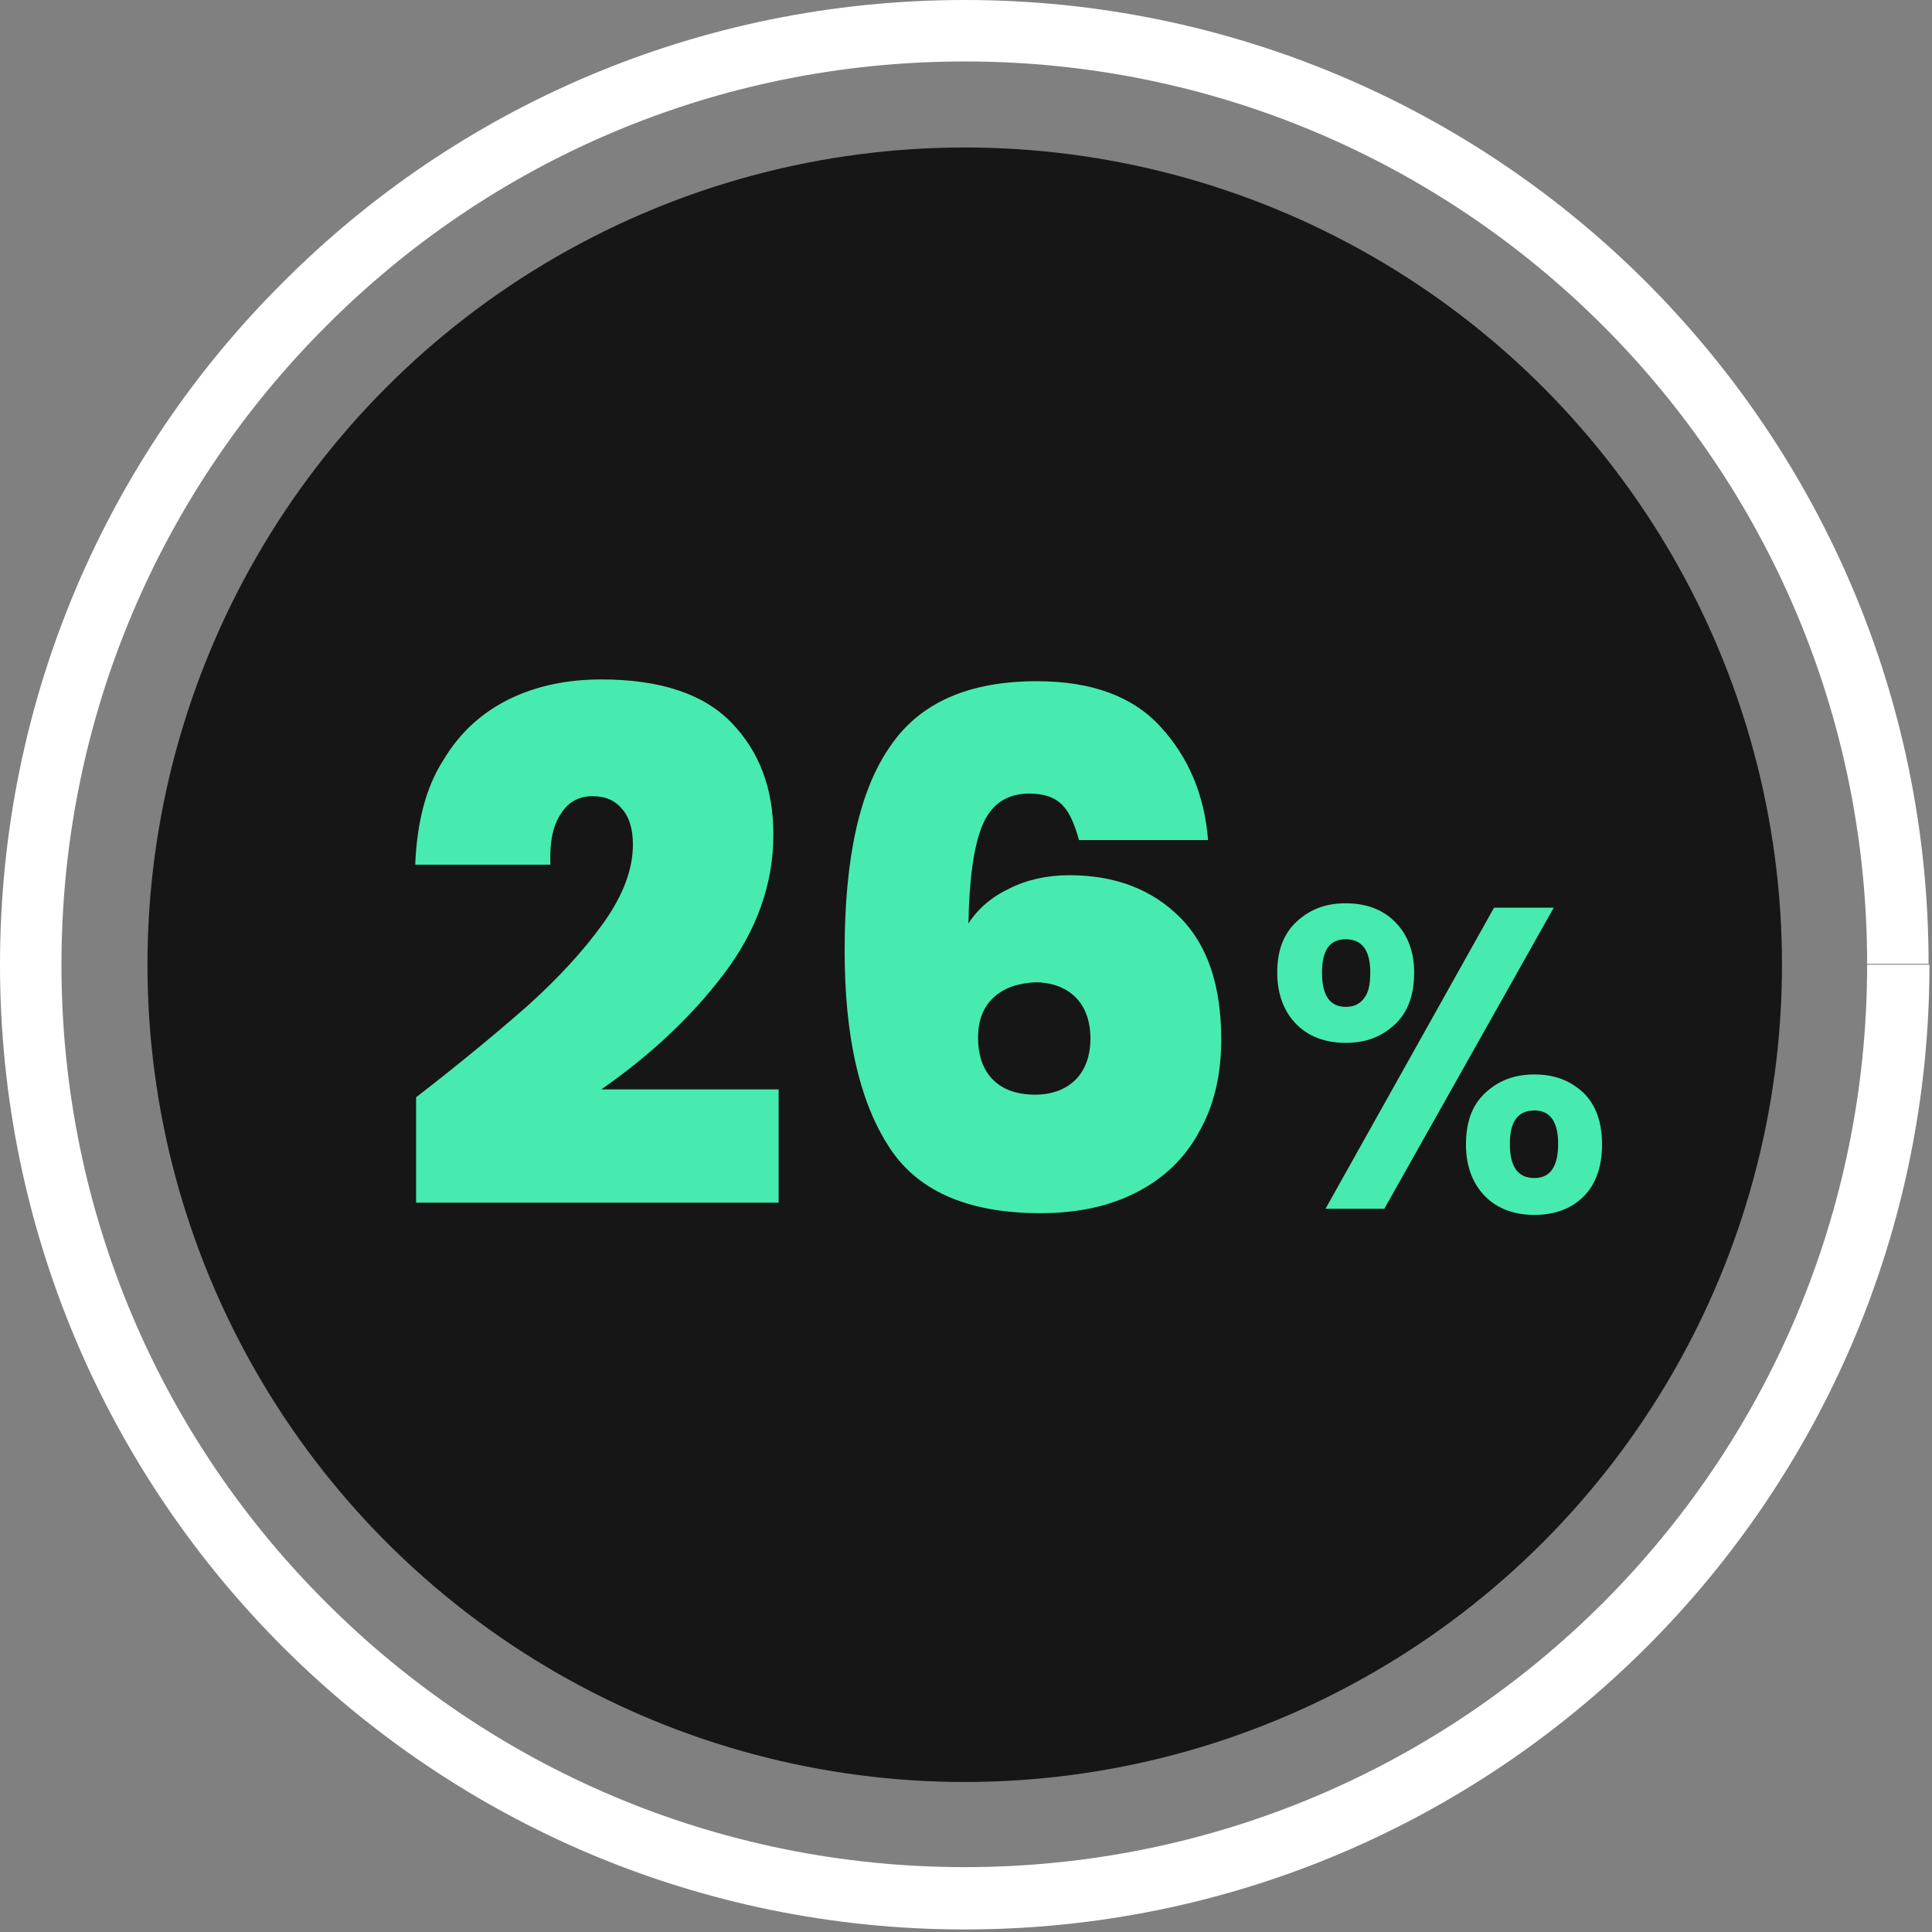 <?xml version="1.0" encoding="UTF-8" standalone="no"?><!DOCTYPE svg PUBLIC "-//W3C//DTD SVG 1.1//EN" "http://www.w3.org/Graphics/SVG/1.1/DTD/svg11.dtd"><svg width="100%" height="100%" viewBox="0 0 3821 3821" version="1.1" xmlns="http://www.w3.org/2000/svg" xmlns:xlink="http://www.w3.org/1999/xlink" xml:space="preserve" xmlns:serif="http://www.serif.com/" style="fill-rule:evenodd;clip-rule:evenodd;stroke-linejoin:round;stroke-miterlimit:2;"><rect x="0" y="0" width="3821" height="3821" fill="#808080" stroke="none"/><g><g><circle cx="1907.99" cy="1907.99" r="1616.32" style="fill:#161616;"/><path d="M3815.97,1907.99l-123.263,-0.001c0,493.055 -199.654,939.234 -522.57,1262.15c-322.917,322.916 -769.096,522.57 -1262.15,522.57c-493.058,0 -939.237,-199.654 -1262.15,-522.57c-324.654,-322.917 -524.304,-769.096 -524.304,-1262.15c0,-493.058 199.65,-939.237 522.567,-1262.15c322.917,-324.654 769.1,-524.304 1263.89,-524.304c493.054,0 939.233,199.65 1262.15,522.567c322.916,322.917 522.57,769.1 522.57,1262.15l121.53,0c-0,-526.042 -213.542,-1003.47 -559.03,-1348.96c-343.75,-343.75 -821.179,-557.292 -1347.22,-557.292c-527.779,0 -1005.21,213.542 -1348.96,559.029c-345.487,343.75 -559.029,821.179 -559.029,1348.96c-0,526.041 213.542,1003.47 559.029,1348.96c345.483,345.483 822.917,559.025 1348.96,559.025c526.041,-0 1003.47,-213.542 1348.96,-559.025c345.483,-345.488 559.025,-822.917 559.025,-1348.96Z" style="fill:#fff;fill-rule:nonzero;"/></g><g><path d="M1046.88,1986.11c57.292,-52.084 105.904,-104.167 145.833,-159.726c39.93,-55.554 59.029,-107.637 59.029,-156.25c0,-29.512 -6.945,-53.816 -20.833,-69.441c-13.891,-17.363 -32.987,-26.042 -59.029,-26.042c-27.779,0 -48.612,12.15 -62.5,34.721c-15.625,22.571 -22.571,55.554 -20.833,100.696l-267.363,-0c3.475,-83.333 20.834,-152.779 55.559,-206.6c32.983,-55.554 78.125,-95.484 131.941,-121.525c53.821,-26.042 114.584,-38.196 180.559,-38.196c114.583,0 201.387,27.779 256.941,85.071c55.559,57.292 83.334,130.208 83.334,222.221c-0,97.22 -32.984,189.237 -97.221,274.304c-64.238,85.071 -145.834,161.458 -243.054,229.166l350.691,0l0,223.959l-717.012,-0l-0,-208.334c92.012,-71.179 164.929,-131.941 223.958,-184.025Z" style="fill:#47ebaf;fill-rule:nonzero;"/><path d="M2101.04,1592.07c-15.625,-15.625 -36.459,-22.571 -65.975,-22.571c-43.4,0 -74.65,20.834 -92.013,62.5c-17.362,41.667 -26.041,105.905 -27.779,194.446c19.1,-29.516 45.142,-52.083 81.6,-69.446c34.721,-17.362 74.65,-26.041 118.054,-26.041c90.279,-0 163.196,27.779 218.75,83.333c55.554,55.554 81.596,137.154 81.596,241.321c0,69.442 -13.887,130.208 -43.4,182.292c-27.779,52.083 -69.446,92.012 -123.267,119.791c-53.816,27.775 -116.316,41.667 -190.97,41.667c-145.834,-0 -246.53,-45.142 -302.084,-135.417c-57.291,-90.279 -85.071,-218.75 -85.071,-383.683c0,-184.025 29.517,-317.708 90.28,-404.513c59.029,-86.804 156.25,-128.47 289.929,-128.47c107.641,-0 189.237,29.512 244.791,90.275c55.559,60.766 86.809,135.416 93.75,223.958l-255.208,-0c-8.679,-31.25 -19.096,-55.554 -32.983,-69.442Zm-135.417,380.209c-20.833,19.095 -31.25,45.137 -31.25,79.858c0,36.458 10.417,64.237 29.513,83.333c19.095,19.1 46.875,29.517 83.333,29.517c32.987,-0 60.762,-10.417 79.862,-29.517c19.096,-19.096 29.513,-46.875 29.513,-81.596c-0,-34.72 -10.417,-62.5 -29.513,-81.595c-19.1,-19.1 -46.875,-29.517 -79.862,-29.517c-32.988,1.737 -60.763,10.417 -81.596,29.517Z" style="fill:#47ebaf;fill-rule:nonzero;"/><path d="M2564.24,1822.92c26.041,-24.305 57.291,-36.459 97.22,-36.459c39.93,0 72.917,12.154 97.221,36.459c24.309,24.304 38.196,57.291 38.196,100.696c0,43.4 -12.154,78.125 -38.196,102.429c-26.041,24.304 -57.291,36.458 -97.221,36.458c-39.929,0 -72.916,-12.154 -97.22,-36.458c-24.309,-24.304 -38.196,-59.029 -38.196,-102.429c-0,-43.405 12.154,-76.392 38.196,-100.696Zm50.345,100.696c0,45.137 15.625,67.708 46.875,67.708c15.625,-0 27.78,-5.208 36.459,-17.363c8.679,-10.416 12.154,-27.779 12.154,-50.345c-0,-43.405 -15.625,-65.975 -48.613,-65.975c-31.25,-0 -46.875,20.833 -46.875,65.975Zm458.334,-128.475l-335.071,595.487l-116.317,0l333.334,-595.488l118.054,0.001Zm-135.417,366.32c26.042,-24.304 57.292,-36.458 97.221,-36.458c39.933,0 71.183,12.154 97.225,36.458c24.304,24.304 36.458,57.292 36.458,102.429c0,43.405 -12.154,78.125 -36.458,102.434c-24.308,24.304 -57.292,36.458 -97.225,36.458c-39.929,0 -72.917,-12.154 -97.221,-36.458c-24.304,-24.309 -38.196,-59.029 -38.196,-102.434c0,-45.137 12.154,-78.125 38.196,-102.429Zm48.613,100.696c-0,45.138 15.625,67.709 48.608,67.709c31.25,-0 46.875,-22.571 46.875,-67.709c-0,-43.404 -15.625,-65.975 -46.875,-65.975c-32.983,0 -48.608,22.571 -48.608,65.975Z" style="fill:#47ebaf;fill-rule:nonzero;"/></g></g></svg>